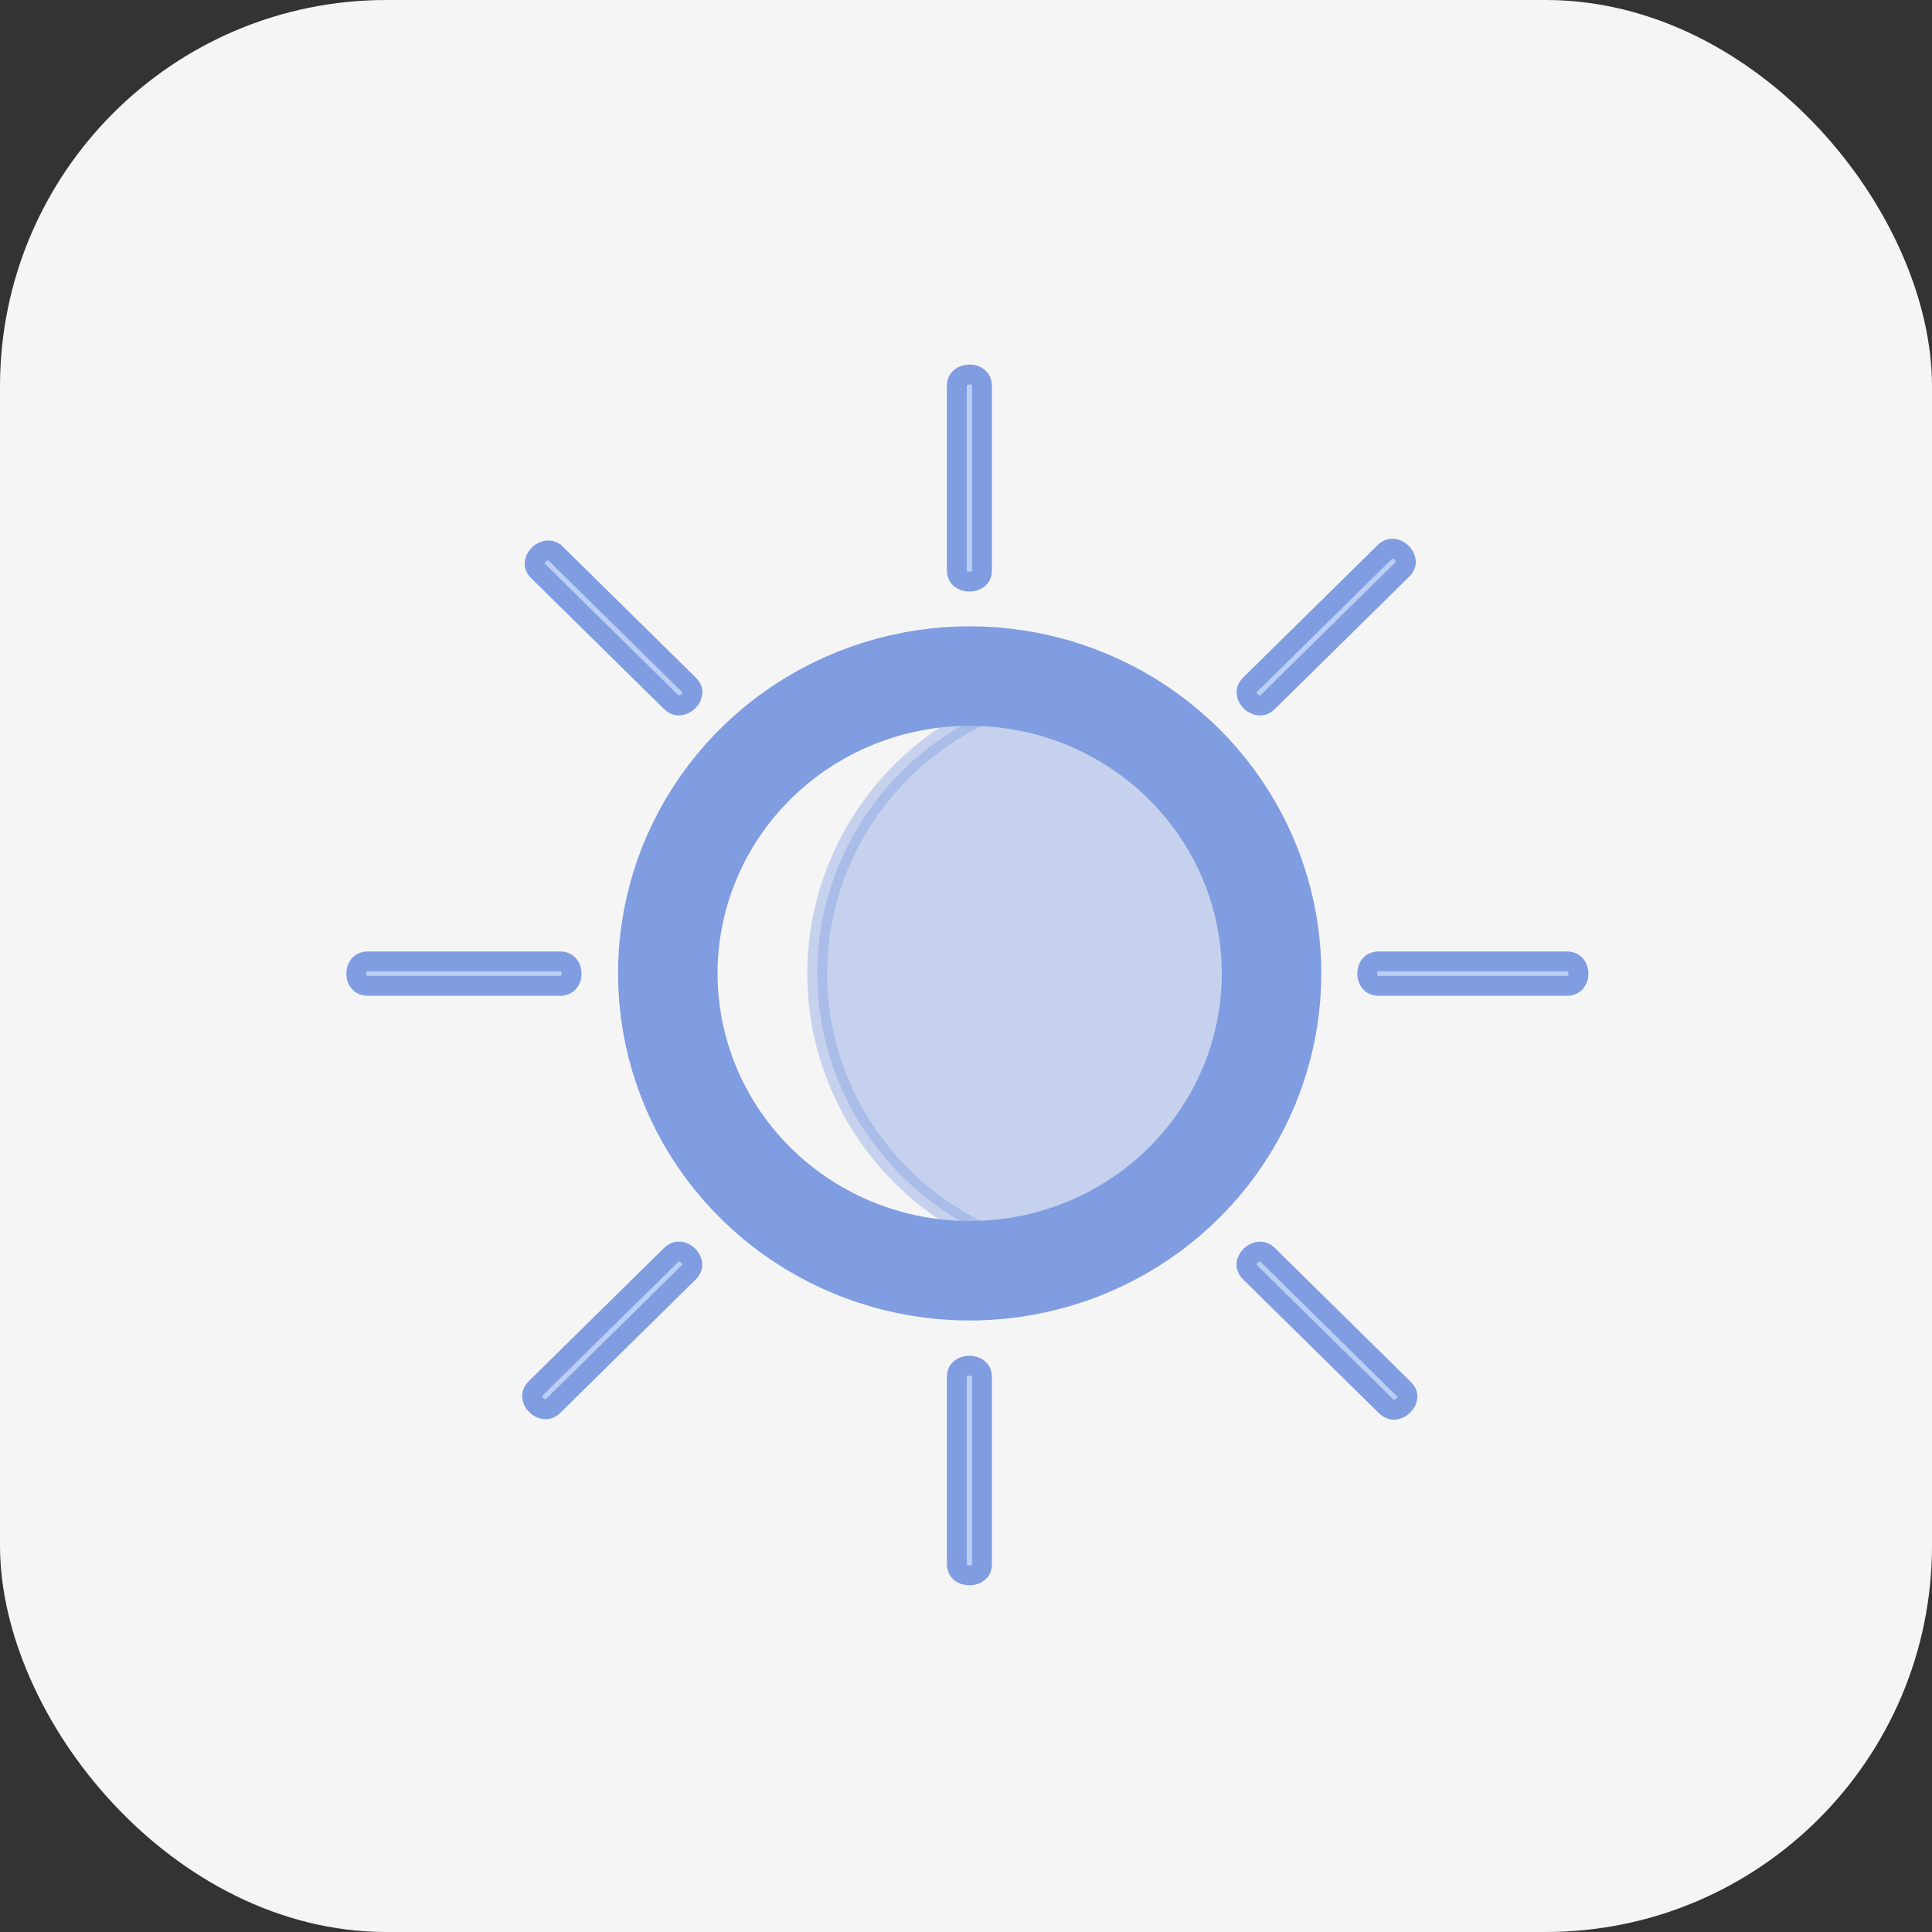 <svg width="40" height="40" viewBox="0 0 40 40" fill="none" xmlns="http://www.w3.org/2000/svg">
<rect x="0" y="0" width="40" height="40" fill="#333333" stroke="none"/>
<rect width="40" height="40" rx="8" fill="#F5F5F5"/>
<path fill-rule="evenodd" clip-rule="evenodd" d="M26.326 20.158C26.325 21.437 25.92 22.683 25.167 23.725C24.414 24.766 23.35 25.551 22.124 25.97C20.897 26.389 19.569 26.421 18.323 26.063C17.076 25.704 15.975 24.972 15.17 23.968C14.366 22.965 13.899 21.739 13.834 20.462C13.768 19.185 14.109 17.92 14.807 16.842C15.505 15.764 16.527 14.927 17.73 14.447C18.933 13.967 20.259 13.868 21.521 14.164C22.89 14.485 24.108 15.252 24.98 16.339C25.852 17.427 26.326 18.772 26.326 20.158Z" stroke="#809DE2" stroke-width="2.06" stroke-miterlimit="10"/>
<path opacity="0.4" d="M26.12 20.158V20.158C26.12 21.497 25.662 22.797 24.82 23.849C23.987 24.888 22.826 25.624 21.521 25.942C20.216 25.625 19.055 24.889 18.222 23.85C17.379 22.798 16.92 21.498 16.92 20.159C16.92 18.82 17.379 17.519 18.222 16.468C19.055 15.429 20.216 14.693 21.521 14.376C22.826 14.693 23.987 15.429 24.819 16.468C25.662 17.52 26.12 18.819 26.12 20.158Z" fill="#809DE2" stroke="#809DE2" stroke-width="0.412"/>
<path d="M19.81 11.804V7.995C19.81 7.905 19.843 7.85 19.884 7.816C19.929 7.777 19.996 7.753 20.071 7.753C20.146 7.753 20.213 7.777 20.258 7.816C20.298 7.85 20.331 7.905 20.331 7.995V11.804C20.331 11.893 20.299 11.946 20.258 11.98C20.214 12.018 20.146 12.042 20.071 12.042C19.996 12.042 19.928 12.018 19.883 11.98C19.843 11.945 19.81 11.892 19.81 11.804Z" fill="#BBCEF3" stroke="#809DE2" stroke-width="0.412"/>
<path d="M19.81 32.379V28.513C19.81 28.424 19.843 28.371 19.883 28.337C19.928 28.299 19.995 28.275 20.071 28.275C20.146 28.275 20.213 28.3 20.258 28.338C20.299 28.372 20.331 28.425 20.331 28.513V32.379C20.331 32.468 20.299 32.521 20.258 32.555C20.214 32.593 20.146 32.617 20.071 32.617C19.996 32.617 19.928 32.593 19.883 32.555C19.843 32.52 19.81 32.467 19.81 32.379Z" fill="#BBCEF3" stroke="#809DE2" stroke-width="0.412"/>
<path d="M28.55 19.905H32.436C32.529 19.905 32.584 19.938 32.619 19.977C32.657 20.021 32.681 20.086 32.681 20.158C32.681 20.23 32.657 20.295 32.619 20.338C32.584 20.378 32.529 20.411 32.436 20.411H28.55C28.457 20.411 28.402 20.378 28.368 20.338C28.33 20.295 28.306 20.23 28.306 20.158C28.306 20.086 28.33 20.021 28.368 19.977C28.402 19.938 28.457 19.905 28.55 19.905Z" fill="#BBCEF3" stroke="#809DE2" stroke-width="0.412"/>
<path d="M7.62 19.905H11.59C11.683 19.905 11.738 19.938 11.773 19.977C11.811 20.021 11.834 20.086 11.834 20.158C11.834 20.23 11.811 20.295 11.773 20.338C11.738 20.378 11.683 20.411 11.59 20.411H7.62C7.527 20.411 7.472 20.378 7.438 20.338C7.4 20.295 7.376 20.23 7.376 20.158C7.376 20.086 7.4 20.021 7.438 19.977C7.473 19.938 7.528 19.905 7.62 19.905Z" fill="#BBCEF3" stroke="#809DE2" stroke-width="0.412"/>
<path d="M28.662 11.437L28.662 11.437L28.663 11.436C28.728 11.371 28.791 11.356 28.844 11.36C28.904 11.364 28.968 11.394 29.021 11.446C29.073 11.498 29.103 11.561 29.107 11.618C29.111 11.669 29.096 11.729 29.032 11.792L26.253 14.53L26.253 14.53L26.252 14.531C26.187 14.595 26.125 14.611 26.071 14.607C26.012 14.603 25.947 14.573 25.895 14.521C25.842 14.469 25.812 14.406 25.808 14.349C25.804 14.298 25.819 14.238 25.883 14.174L28.662 11.437Z" fill="#BBCEF3" stroke="#809DE2" stroke-width="0.412"/>
<path d="M13.889 25.988L13.889 25.988L13.89 25.987C13.955 25.923 14.018 25.907 14.071 25.911C14.131 25.916 14.195 25.945 14.248 25.997C14.3 26.049 14.33 26.112 14.334 26.169C14.338 26.22 14.323 26.28 14.259 26.344L11.461 29.1L11.461 29.1C11.396 29.165 11.332 29.181 11.278 29.177C11.218 29.173 11.154 29.143 11.102 29.091C11.049 29.039 11.02 28.977 11.016 28.92C11.012 28.869 11.027 28.808 11.091 28.744L13.889 25.988Z" fill="#BBCEF3" stroke="#809DE2" stroke-width="0.412"/>
<path d="M29.062 28.755L29.062 28.755C29.128 28.819 29.142 28.88 29.139 28.93C29.135 28.986 29.105 29.049 29.053 29.1C29 29.152 28.936 29.182 28.875 29.186C28.82 29.19 28.757 29.174 28.692 29.11L25.883 26.344L25.883 26.344L25.882 26.343C25.817 26.279 25.802 26.219 25.806 26.169C25.81 26.113 25.84 26.051 25.892 25.999C25.945 25.948 26.01 25.918 26.07 25.913C26.126 25.909 26.189 25.925 26.253 25.988L29.062 28.755Z" fill="#BBCEF3" stroke="#809DE2" stroke-width="0.412"/>
<path d="M14.259 14.174L14.259 14.174L14.26 14.175C14.325 14.239 14.34 14.299 14.336 14.349C14.332 14.405 14.303 14.467 14.25 14.519C14.197 14.57 14.132 14.601 14.072 14.605C14.017 14.609 13.954 14.594 13.889 14.53L11.146 11.828L11.146 11.828L11.145 11.827C11.079 11.763 11.065 11.703 11.069 11.652C11.073 11.596 11.102 11.534 11.155 11.482C11.207 11.431 11.273 11.4 11.333 11.396C11.388 11.392 11.451 11.408 11.515 11.472L11.516 11.472L14.259 14.174Z" fill="#BBCEF3" stroke="#809DE2" stroke-width="0.412"/>
</svg>
